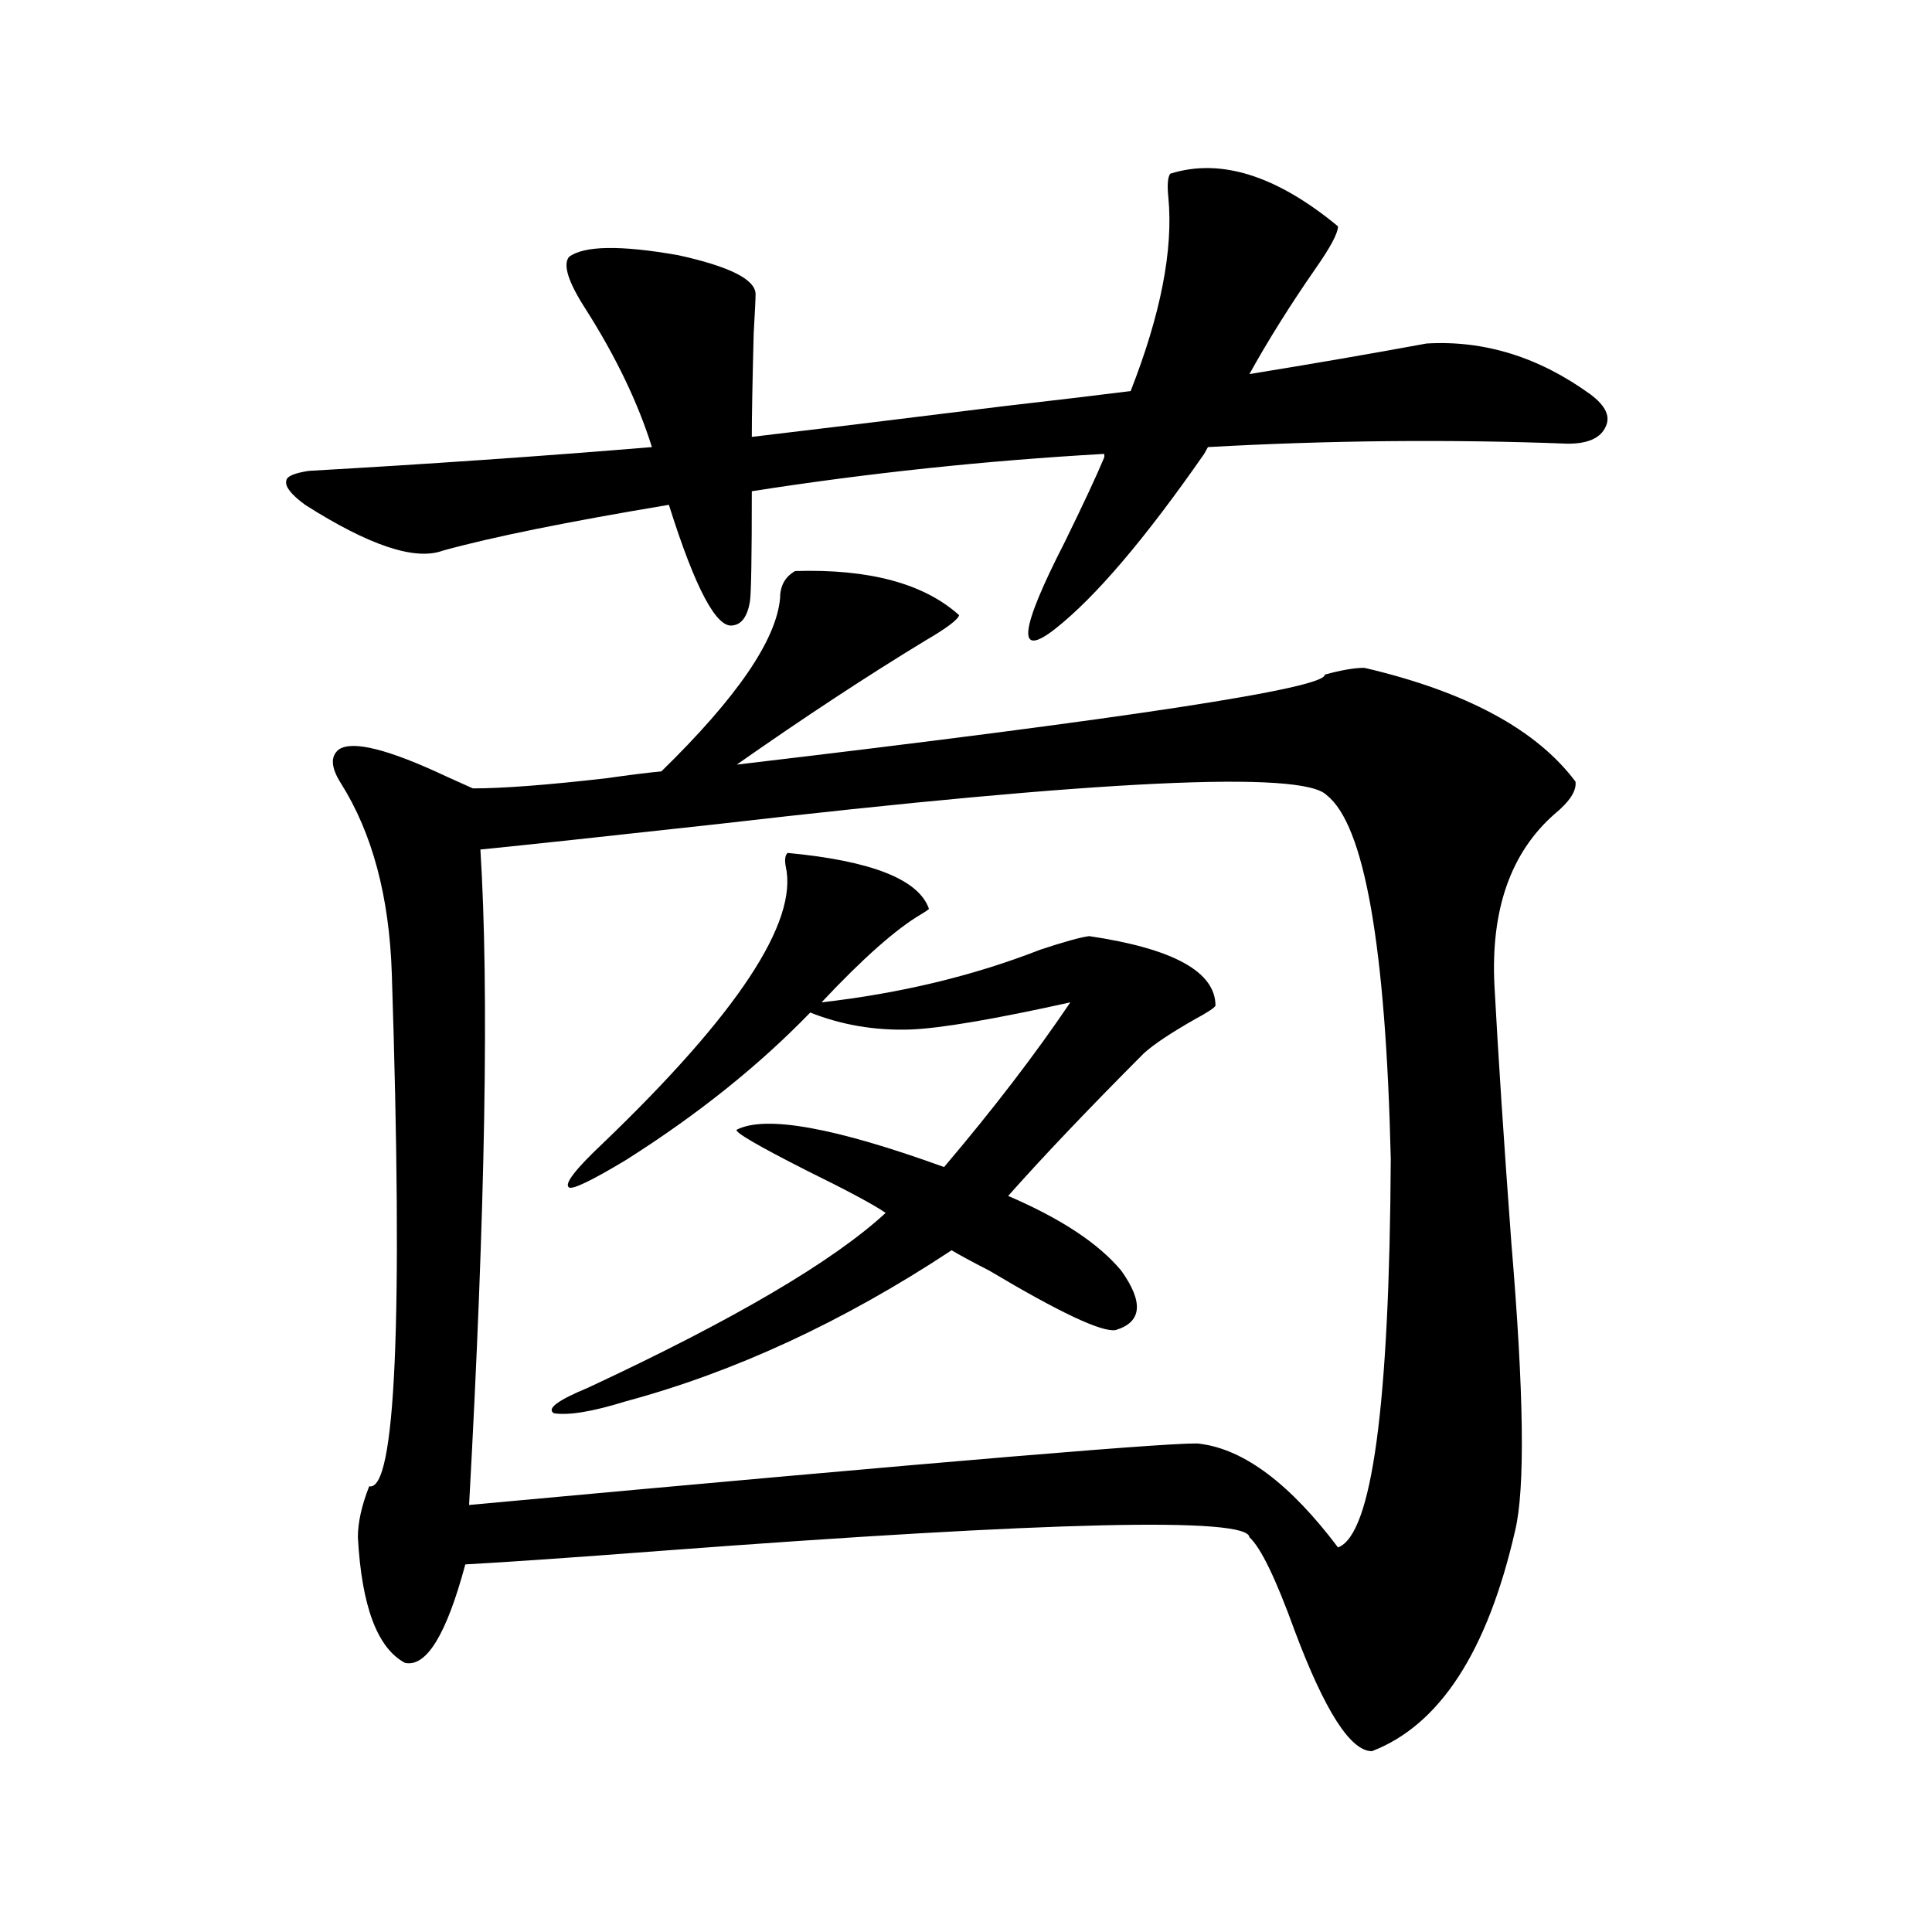 <?xml version="1.0" encoding="utf-8"?>
<!-- Generator: Adobe Illustrator 16.0.0, SVG Export Plug-In . SVG Version: 6.00 Build 0)  -->
<!DOCTYPE svg PUBLIC "-//W3C//DTD SVG 1.1//EN" "http://www.w3.org/Graphics/SVG/1.1/DTD/svg11.dtd">
<svg version="1.1" id="图层_1" xmlns="http://www.w3.org/2000/svg" xmlns:xlink="http://www.w3.org/1999/xlink" x="0px" y="0px"
	 width="1000px" height="1000px" viewBox="0 0 1000 1000" enable-background="new 0 0 1000 1000" xml:space="preserve">
<path d="M294.505,132.973c7.805-5.851,26.661-6.152,56.584-0.879c26.661,5.864,39.999,12.606,39.999,20.215
	c0,2.349-0.335,9.091-0.976,20.215c-0.655,25.2-0.976,43.066-0.976,53.613c29.908-3.516,73.169-8.789,129.753-15.82
	c30.563-3.516,52.682-6.152,66.34-7.91c15.609-39.839,22.104-73.237,19.512-100.195c-0.655-6.44-0.335-10.547,0.976-12.305
	c26.006-8.198,54.953,0.879,86.827,27.246c0,3.516-3.902,10.849-11.707,21.973c-13.018,18.759-24.39,36.914-34.146,54.492
	c32.515-5.273,63.078-10.547,91.705-15.82c29.908-1.758,58.2,7.031,84.876,26.367c7.805,5.864,10.396,11.426,7.805,16.699
	c-2.606,5.864-9.115,8.789-19.512,8.789c-61.142-2.335-123.259-1.758-186.337,1.758l-1.951,3.516
	c-30.578,43.945-56.264,74.13-77.071,90.527c-20.167,15.82-18.536,0.879,4.878-44.824c9.756-19.913,16.585-34.565,20.487-43.945
	v-1.758c-61.797,3.516-122.604,9.97-182.435,19.336c0,33.989-0.335,53.036-0.976,57.129c-1.311,7.622-4.237,11.728-8.78,12.305
	c-8.46,1.758-19.512-19.034-33.17-62.402c-52.682,8.789-91.705,16.699-117.07,23.73c-14.313,5.273-38.048-2.637-71.218-23.73
	c-7.164-5.273-10.411-9.366-9.756-12.305c0-2.335,3.902-4.093,11.707-5.273c61.782-3.516,120.973-7.608,177.557-12.305
	c-7.164-22.852-18.536-46.582-34.146-71.191C294.17,146.156,291.243,137.079,294.505,132.973z M411.575,295.57
	c38.368-1.167,66.66,6.454,84.876,22.852c-0.655,2.349-6.509,6.743-17.561,13.184c-29.923,18.169-62.438,39.551-97.559,64.16
	c203.563-24.019,305.023-39.551,304.383-46.582c8.445-2.335,15.274-3.516,20.487-3.516c52.682,12.305,89.099,31.942,109.266,58.887
	c0.641,4.696-2.927,10.259-10.731,16.699c-22.773,19.927-33.17,49.521-31.219,88.77c1.951,36.337,4.878,80.859,8.78,133.594
	c6.494,77.344,7.149,126.864,1.951,148.535c-14.313,62.69-39.023,100.772-74.145,114.258c-11.066,0-24.39-20.806-39.999-62.402
	c-9.756-26.958-17.561-43.066-23.414-48.34c-0.655-10.547-102.116-8.198-304.383,7.031c-46.188,3.516-79.998,5.864-101.461,7.031
	c-9.756,36.323-20.167,53.312-31.219,50.977c-14.313-7.622-22.438-29.306-24.39-65.039c0-7.608,1.951-16.397,5.854-26.367
	c13.658,2.938,17.561-85.542,11.707-265.43c-1.311-39.839-10.091-72.647-26.341-98.438c-5.213-8.198-5.533-14.063-0.976-17.578
	c7.149-4.683,25.686,0,55.608,14.063c6.494,2.938,11.052,4.985,13.658,6.152c15.609,0,38.688-1.758,69.267-5.273
	c12.348-1.758,21.783-2.925,28.292-3.516c39.023-38.081,59.511-67.964,61.462-89.648
	C403.771,303.192,406.362,298.509,411.575,295.57z M686.69,411.586c-12.362-12.882-117.405-7.91-315.114,14.941
	c-58.535,6.454-99.51,10.849-122.924,13.184c4.543,72.661,2.592,185.751-5.854,339.258
	c248.439-22.852,374.625-33.398,378.527-31.641c22.759,2.938,46.493,20.806,71.218,53.613c17.561-6.44,26.661-73.526,27.316-201.27
	C717.254,489.521,706.202,426.829,686.69,411.586z M407.673,441.469c43.566,4.106,67.956,13.774,73.169,29.004
	c-0.655,0.591-1.951,1.47-3.902,2.637c-13.018,7.622-30.243,22.852-51.706,45.703c40.975-4.683,78.688-13.761,113.168-27.246
	c12.348-4.093,20.808-6.44,25.365-7.031c43.566,6.454,65.364,18.457,65.364,36.035c-0.655,1.181-4.237,3.516-10.731,7.031
	c-12.362,7.031-21.143,12.896-26.341,17.578c-28.627,28.716-52.041,53.325-70.242,73.828c27.316,11.728,46.828,24.609,58.535,38.672
	c11.707,16.411,10.731,26.669-2.927,30.762c-7.164,1.181-28.947-9.077-65.364-30.762c-9.115-4.683-15.609-8.198-19.512-10.547
	c-55.943,36.914-112.192,62.993-168.776,78.223c-16.92,5.273-29.268,7.333-37.072,6.152c-3.902-2.335,1.951-6.729,17.561-13.184
	c75.44-35.156,126.826-65.327,154.143-90.527c-5.854-4.093-19.512-11.426-40.975-21.973c-25.365-12.882-37.407-19.913-36.097-21.094
	c14.954-7.608,50.73-1.167,107.314,19.336c25.365-29.883,47.148-58.296,65.364-85.254c-39.679,8.789-67.315,13.485-82.925,14.063
	c-18.216,0.591-35.456-2.335-51.706-8.789c-26.676,27.548-58.535,53.036-95.607,76.465c-17.561,10.547-27.316,15.243-29.268,14.063
	c-2.606-1.758,3.247-9.366,17.561-22.852c69.587-66.797,101.126-114.546,94.632-143.262
	C406.042,444.984,406.362,442.649,407.673,441.469z"/>
</svg>

